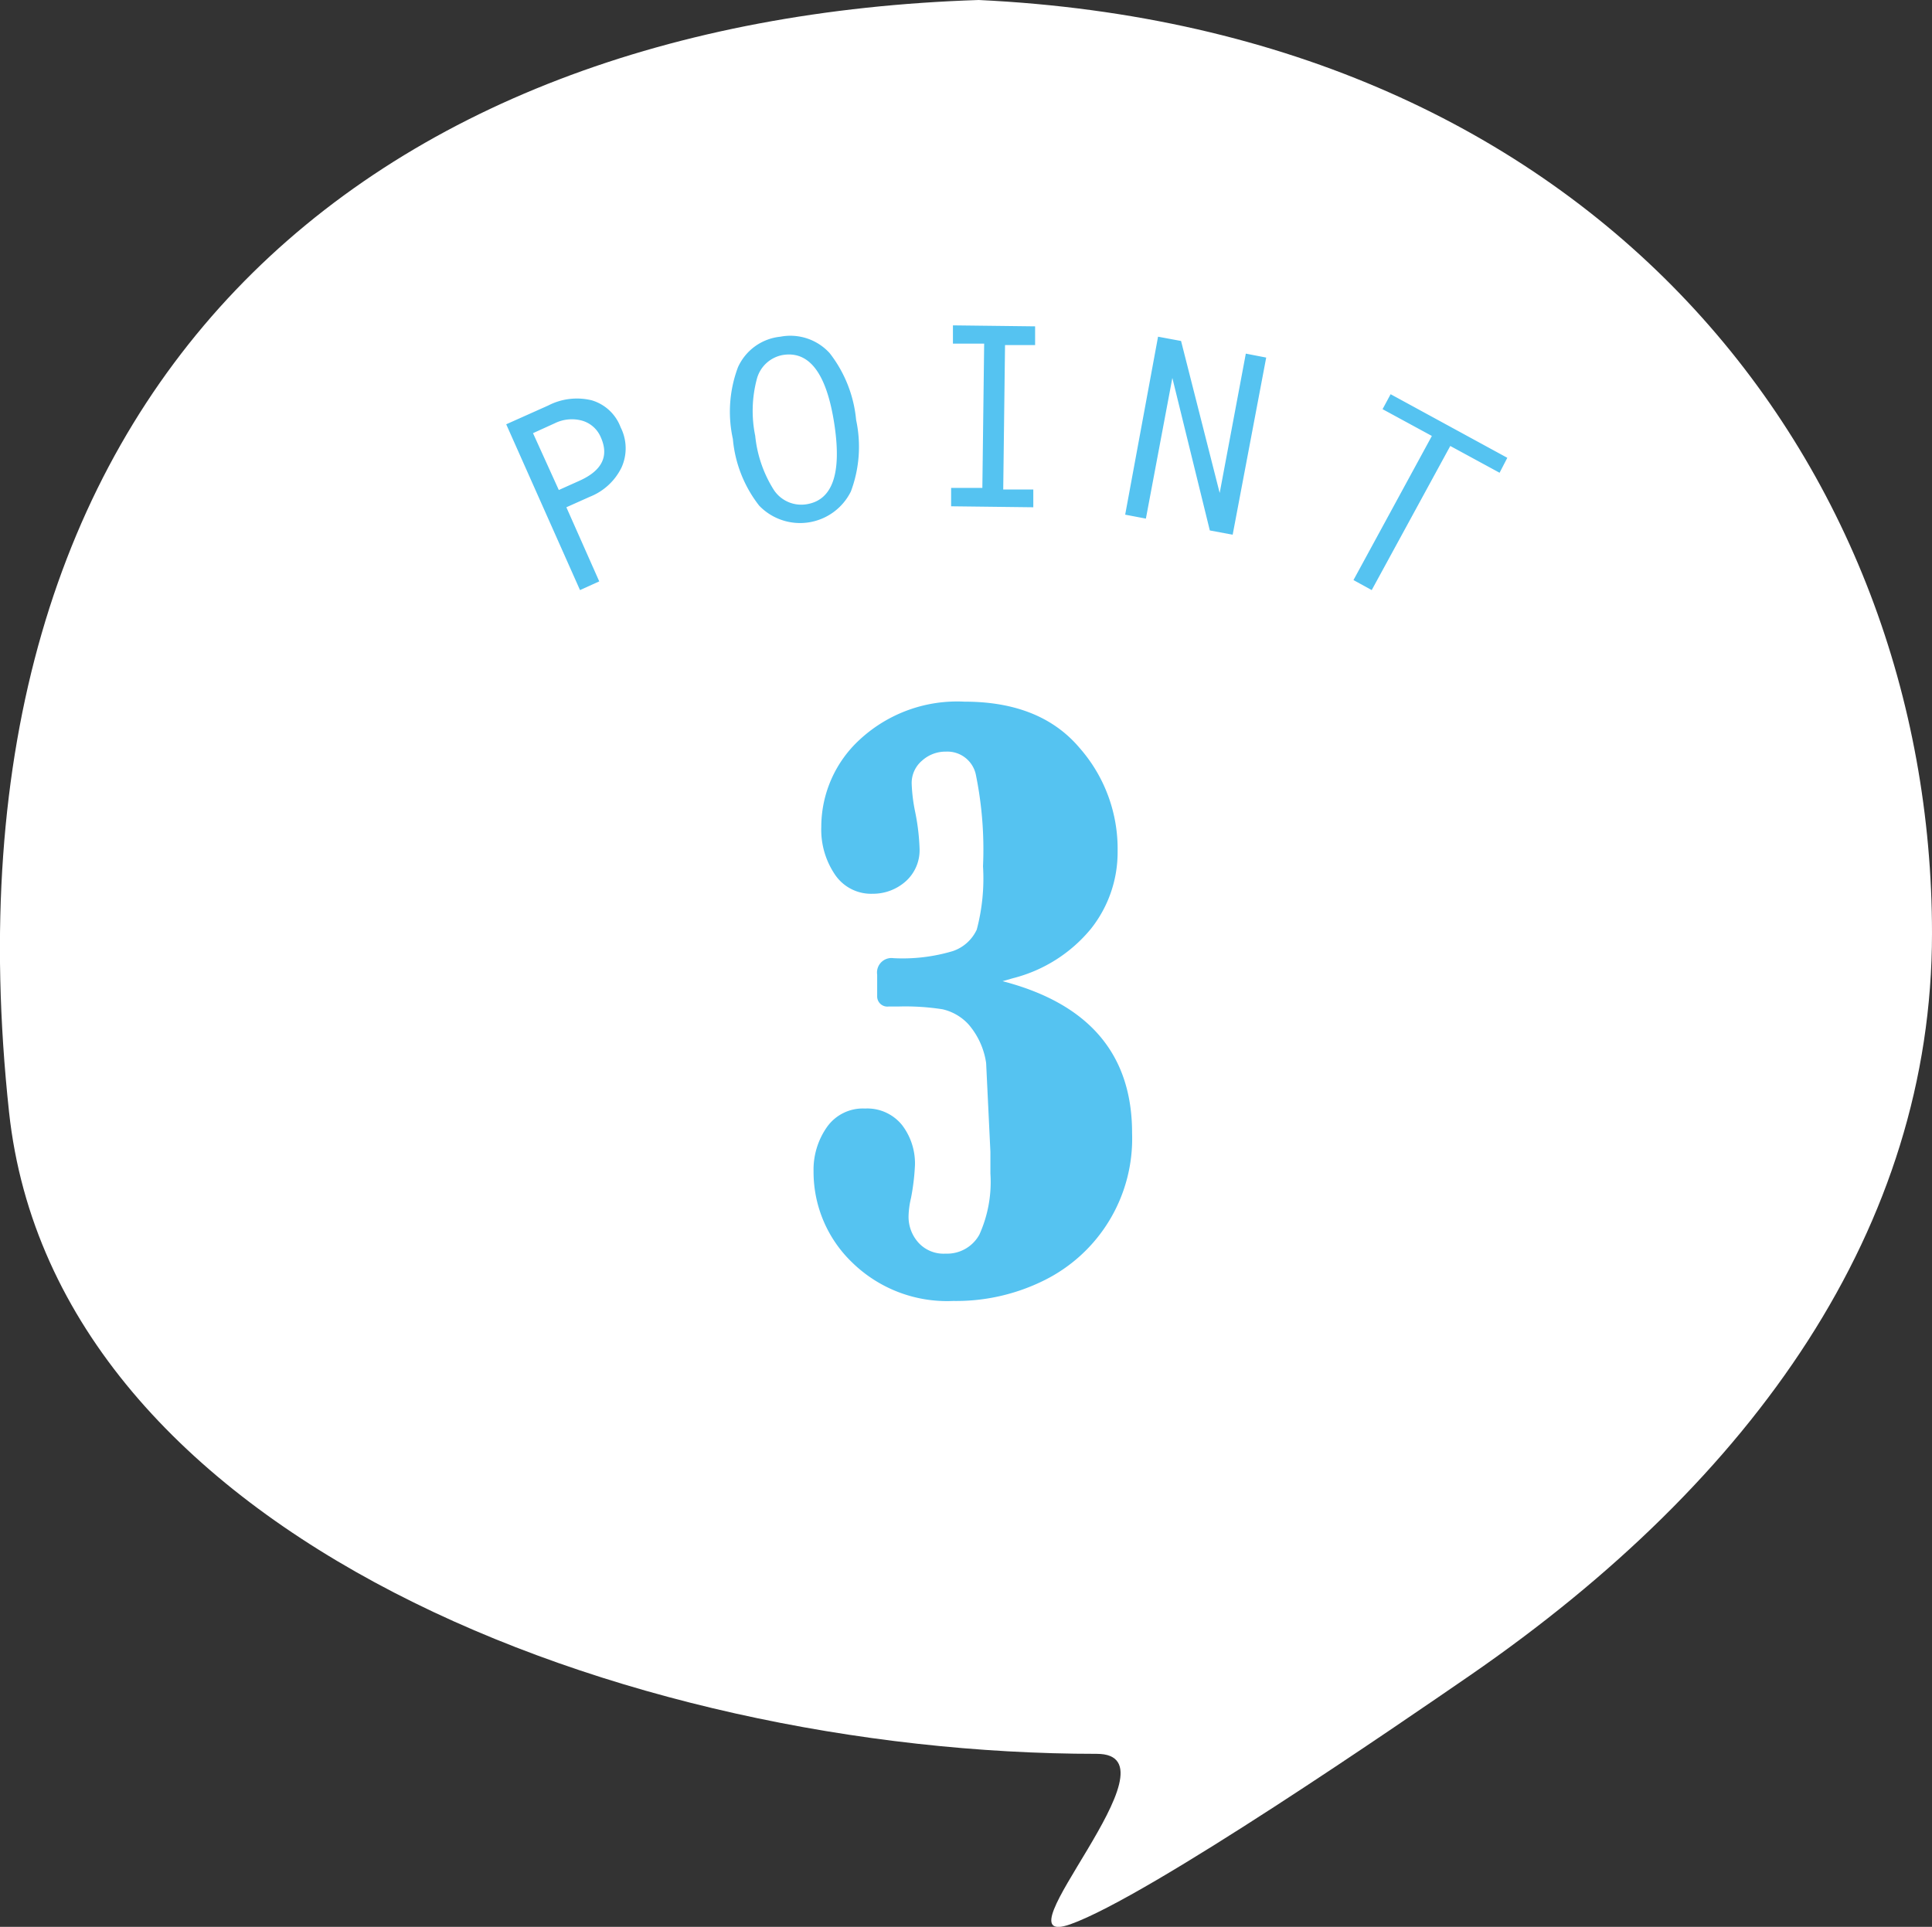<svg xmlns="http://www.w3.org/2000/svg" width="117.55" height="117.26"><rect width="100%" height="100%" fill="#333333" stroke="none"/><g data-name="Layer 2"><g data-name="レイヤー 2"><path d="M117.55 56.8c0 17.85-10.76 33.19-28.1 45.15-4.15 2.86-19.55 13.45-24.32 15.15s7-10.37 1.6-10.37c-28.56 0-63.39-13.15-66.18-39.06C-4.23 23.27 22.48 1.2 59.55 0c37.67 1.79 58 28.25 58 56.8z" fill="#fff"/><path d="M61 59.71q7.89 2.05 7.88 9.25a9.62 9.62 0 0 1-5.44 9A12 12 0 0 1 58 79.17a8.26 8.26 0 0 1-6.17-2.36 7.64 7.64 0 0 1-2.33-5.52 4.51 4.51 0 0 1 .82-2.71 2.67 2.67 0 0 1 2.31-1.12 2.72 2.72 0 0 1 2.25 1 3.84 3.84 0 0 1 .79 2.44 13.81 13.81 0 0 1-.24 2 5.27 5.27 0 0 0-.15 1.1 2.35 2.35 0 0 0 .6 1.62 2.06 2.06 0 0 0 1.65.67 2.24 2.24 0 0 0 2.06-1.16 7.79 7.79 0 0 0 .67-3.71V70.1L60 64.69a4.6 4.6 0 0 0-1.08-2.36 3.08 3.08 0 0 0-1.57-.91 14.78 14.78 0 0 0-2.63-.17h-.64a.62.62 0 0 1-.71-.63v-1.31a.88.88 0 0 1 1-1 10.67 10.67 0 0 0 3.6-.43 2.48 2.48 0 0 0 1.46-1.31 12.13 12.13 0 0 0 .38-3.85 22.72 22.72 0 0 0-.44-5.6 1.77 1.77 0 0 0-1.81-1.38 2.13 2.13 0 0 0-1.46.55 1.78 1.78 0 0 0-.63 1.41 10.2 10.2 0 0 0 .2 1.65 13.39 13.39 0 0 1 .28 2.29 2.54 2.54 0 0 1-.85 2 3 3 0 0 1-2 .75 2.65 2.65 0 0 1-2.3-1.17 4.87 4.87 0 0 1-.83-2.9 7.22 7.22 0 0 1 2.36-5.33 8.72 8.72 0 0 1 6.36-2.29q4.62 0 7 2.82A9.3 9.3 0 0 1 68 51.81a7.49 7.49 0 0 1-1.63 4.72 9 9 0 0 1-4.74 3zM30.8 25.82l2.55-1.14a3.81 3.81 0 0 1 2.65-.32A2.69 2.69 0 0 1 37.76 26a2.83 2.83 0 0 1 .06 2.44 3.62 3.62 0 0 1-1.93 1.79l-1.43.64 2 4.51-1.17.53zm3.2 4l1.27-.57c1.37-.62 1.8-1.5 1.28-2.65a1.76 1.76 0 0 0-1.13-1 2.35 2.35 0 0 0-1.67.16l-1.32.6zm13.48-9.33a3.23 3.23 0 0 1 3 1 7.78 7.78 0 0 1 1.61 4.07 7.75 7.75 0 0 1-.32 4.35 3.45 3.45 0 0 1-5.58.86 7.69 7.69 0 0 1-1.6-4.06 7.69 7.69 0 0 1 .31-4.36 3.18 3.18 0 0 1 2.58-1.86zm1.57 10.2q2.41-.36 1.71-4.91t-3.11-4.18a2 2 0 0 0-1.6 1.46 7.54 7.54 0 0 0-.1 3.46 7.57 7.57 0 0 0 1.13 3.29 2 2 0 0 0 1.97.88zm13.82.18l-5-.06v-1.12h1.9l.11-8.78h-1.9V19.8l5 .06V21h-1.83l-.11 8.79h1.83zM75 32.54l-1.39-.26L71.33 23l-1.61 8.56-1.26-.24 2-10.83 1.4.26L74.21 30l1.59-8.48 1.24.24zm16.24-3.77l-3-1.63-4.78 8.77-1.11-.61 4.77-8.77-3-1.63.49-.91 7.1 3.87z" fill="#55c3f1"/></g></g></svg>